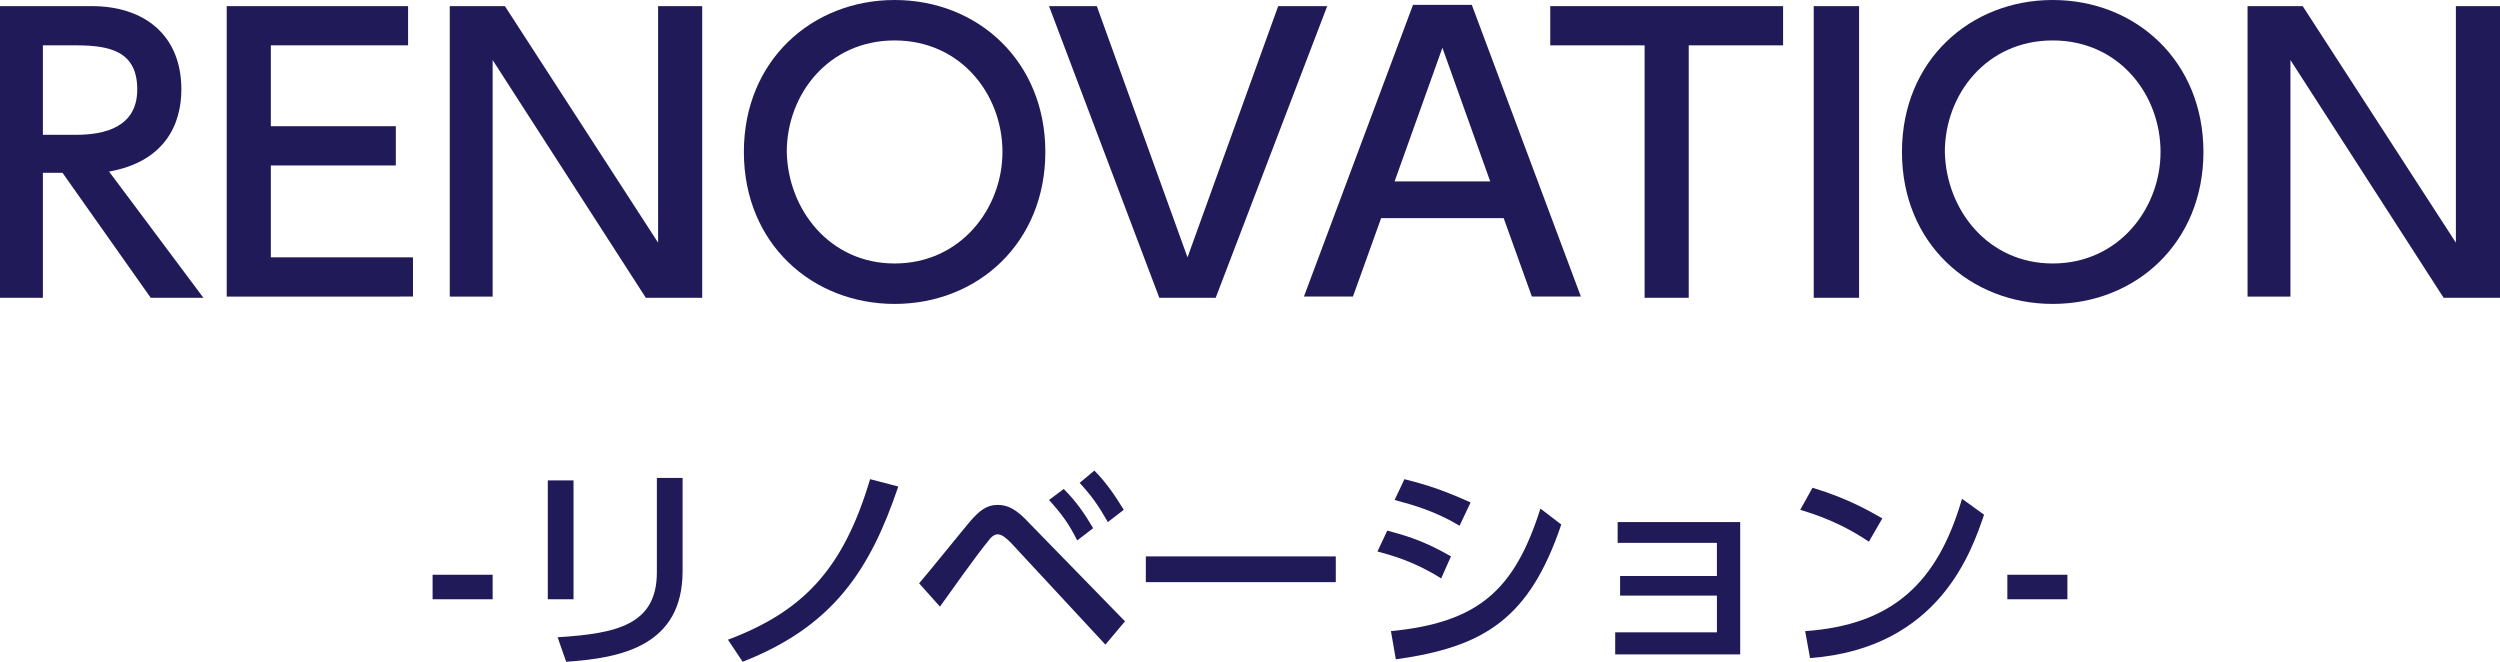 <?xml version="1.0" encoding="utf-8"?>
<!-- Generator: Adobe Illustrator 21.1.0, SVG Export Plug-In . SVG Version: 6.00 Build 0)  -->
<svg version="1.1" id="レイヤー_1" xmlns="http://www.w3.org/2000/svg" xmlns:xlink="http://www.w3.org/1999/xlink" x="0px"
	 y="0px" width="204px" height="54px" viewBox="0 0 204 54" style="enable-background:new 0 0 204 54;" xml:space="preserve">
<style type="text/css">
	.st0{fill:#211A59;}
</style>
<g>
	<g>
		<path class="st0" d="M7.5,0.5c4.2,0,7.3,2.3,7.3,6.8c0,2.9-1.4,5.9-5.9,6.7l7.7,10.3h-4.3L5.1,14.1H3.5v10.2H0V0.5H7.5z M3.5,3.7
			V11h2.7c2.3,0,5-0.6,5-3.7s-2.2-3.6-5-3.6H3.5z"/>
		<path class="st0" d="M32.3,10.3v3.2H22.1V21h11.6v3.2H18.5V0.5h14.8v3.2H22.1v6.6H32.3z"/>
		<path class="st0" d="M41.2,0.5l12.5,19.3V0.5h3.6v23.8h-4.6L40.2,4.9v19.3h-3.5V0.5H41.2z"/>
		<path class="st0" d="M73,0c6.8,0,12.3,5,12.3,12.4c0,7.4-5.5,12.4-12.3,12.4c-6.7,0-12.3-4.9-12.3-12.4C60.7,4.9,66.3,0,73,0z
			 M73,21.5c5.4,0,8.8-4.5,8.8-9.1c0-4.7-3.4-9.1-8.8-9.1s-8.8,4.4-8.8,9.1C64.3,17.1,67.7,21.5,73,21.5z"/>
		<path class="st0" d="M89.5,0.5L96.9,21l7.4-20.5h4l-9.1,23.8h-4.6L85.6,0.5H89.5z"/>
		<path class="st0" d="M112.7,17.8l-2.3,6.4h-4l8.9-23.8h4.8l8.9,23.8h-4l-2.3-6.4H112.7z M121.6,14.8l-3.9-10.9l-3.9,10.9H121.6z"
			/>
		<path class="st0" d="M137.8,24.3h-3.6V3.7h-7.7V0.5h19v3.2h-7.7V24.3z"/>
		<path class="st0" d="M151.7,0.5v23.8H148V0.5H151.7z"/>
		<path class="st0" d="M167.5,0c6.8,0,12.3,5,12.3,12.4c0,7.4-5.5,12.4-12.3,12.4c-6.7,0-12.3-4.9-12.3-12.4
			C155.2,4.9,160.8,0,167.5,0z M167.5,21.5c5.4,0,8.8-4.5,8.8-9.1c0-4.7-3.4-9.1-8.8-9.1s-8.8,4.4-8.8,9.1
			C158.8,17.1,162.2,21.5,167.5,21.5z"/>
		<path class="st0" d="M187.9,0.5l12.5,19.3V0.5h3.6v23.8h-4.6L186.9,4.9v19.3h-3.5V0.5H187.9z"/>
		<path class="st0" d="M40.2,46.9v2h-4.9v-2H40.2z"/>
		<path class="st0" d="M46.8,48.9h-2.1v-9.7h2.1V48.9z M55.7,46.6c0,6.1-5,7.1-9.5,7.4L45.5,52c4.8-0.3,8.1-1,8.1-5.3V39h2.1V46.6z"
			/>
		<path class="st0" d="M59.4,52.2c6.1-2.3,9.4-5.7,11.6-13.1l2.3,0.6C71,46.5,68,51.1,60.6,54L59.4,52.2z"/>
		<path class="st0" d="M75,47.6c0.7-0.8,3.6-4.4,4.2-5.1c0.7-0.8,1.3-1.3,2.2-1.3c0.8,0,1.5,0.3,2.6,1.5l7.8,8l-1.6,1.9l-7.7-8.3
			c-0.3-0.3-0.7-0.7-1.1-0.7c-0.3,0-0.6,0.3-0.8,0.6c-0.7,0.8-3.4,4.6-3.9,5.3L75,47.6z M86.8,39.9c1,1,1.7,2,2.4,3.2l-1.3,1
			c-0.7-1.4-1.3-2.2-2.3-3.3L86.8,39.9z M89.3,38.4c0.9,0.9,1.6,1.9,2.4,3.2l-1.3,1c-0.8-1.4-1.3-2.1-2.3-3.2L89.3,38.4z"/>
		<path class="st0" d="M109,45.4v2.1H93.5v-2.1H109z"/>
		<path class="st0" d="M117.6,47.2c-2.2-1.4-4.1-1.9-5.2-2.2l0.8-1.7c1.1,0.3,2.8,0.7,5.2,2.1L117.6,47.2z M113.5,51.5
			c7.2-0.7,10.1-3.4,12.2-10l1.7,1.3c-2.6,7.7-6.3,10-13.5,11L113.5,51.5z M119.1,42.9c-2-1.2-3.8-1.7-5.3-2.1l0.8-1.7
			c2,0.5,3.4,1,5.4,1.9L119.1,42.9z"/>
		<path class="st0" d="M132.2,48.7V47h7.9v-2.7H132v-1.7h10v10.8h-10.2v-1.8h8.3v-3H132.2z"/>
		<path class="st0" d="M152.5,44.2c-1.2-0.8-2.9-1.8-5.6-2.6l1-1.8c3,0.9,4.8,2,5.7,2.5L152.5,44.2z M147.3,51.5
			c7.1-0.5,10.8-3.9,12.8-10.8l1.8,1.3c-1,2.9-3.6,10.9-14.2,11.7L147.3,51.5z"/>
		<path class="st0" d="M168.7,46.9v2h-4.9v-2H168.7z"/>
	</g>
</g>
</svg>
